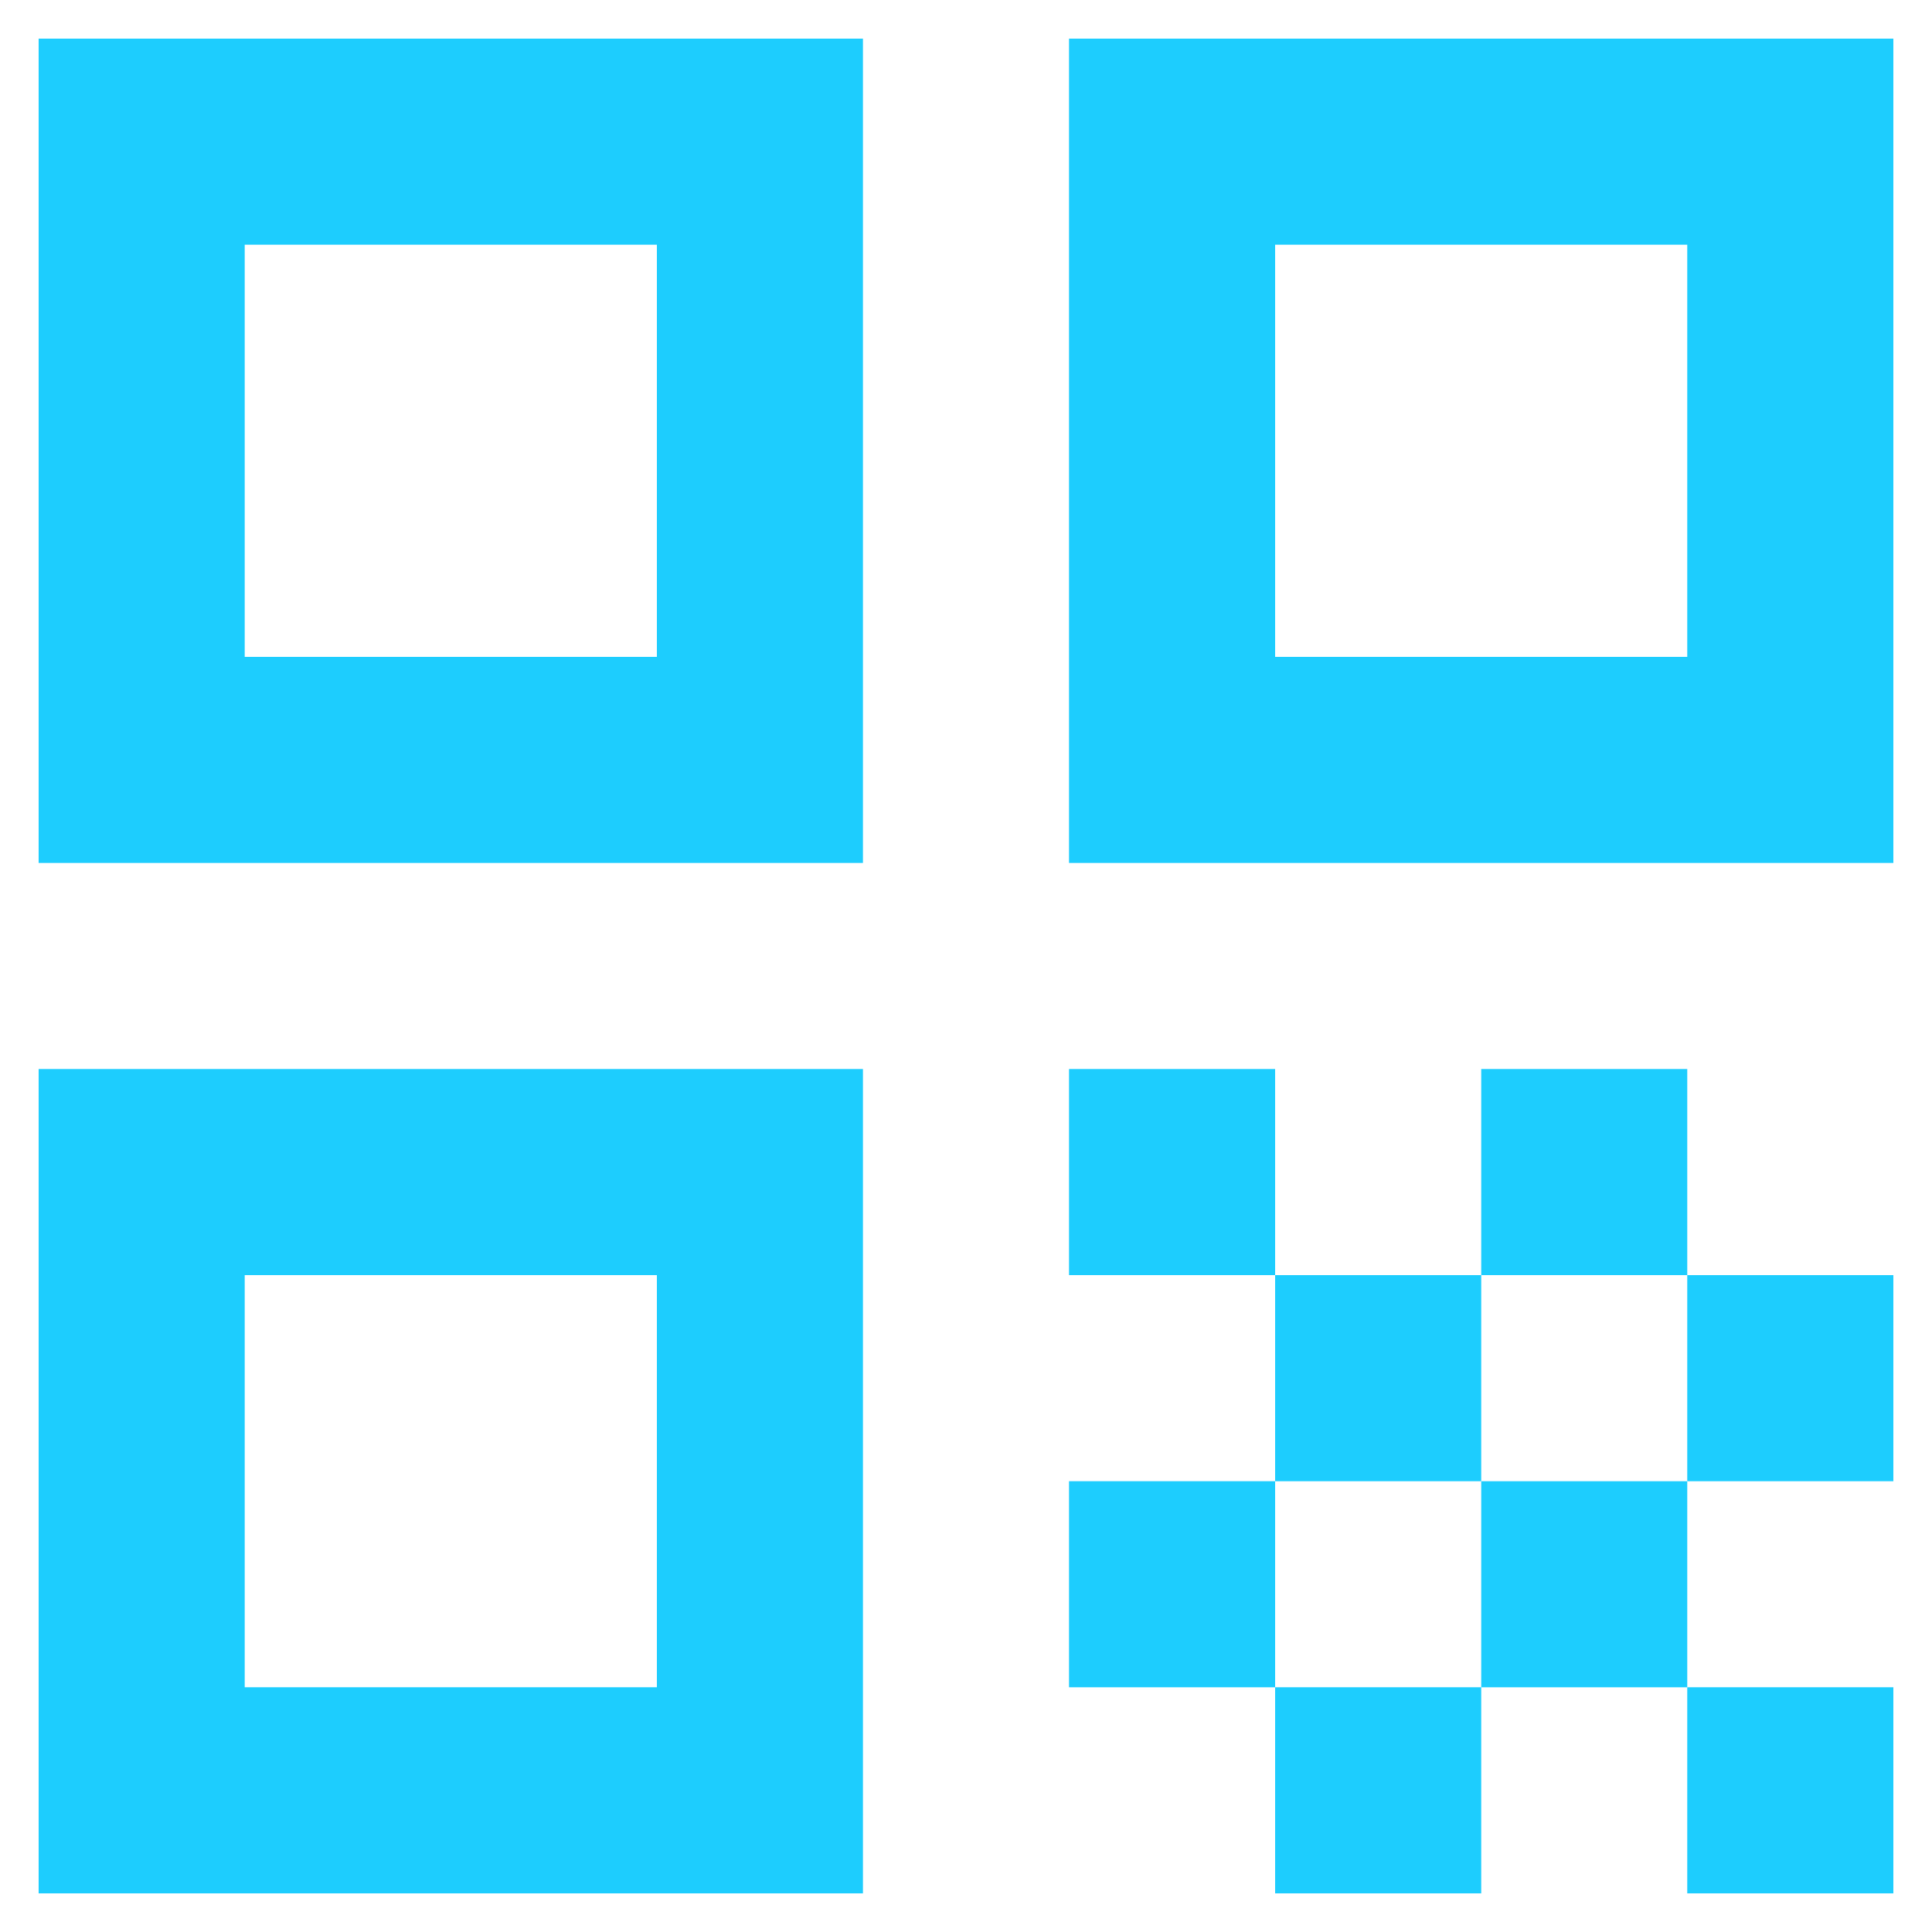 <?xml version="1.0" encoding="utf-8"?>
<!-- Generator: Adobe Illustrator 16.0.0, SVG Export Plug-In . SVG Version: 6.00 Build 0)  -->
<!DOCTYPE svg PUBLIC "-//W3C//DTD SVG 1.1//EN" "http://www.w3.org/Graphics/SVG/1.1/DTD/svg11.dtd">
<svg version="1.1" id="Layer_1" xmlns="http://www.w3.org/2000/svg" xmlns:xlink="http://www.w3.org/1999/xlink" x="0px" y="0px"
	 width="50px" height="50px" viewBox="-0.5 -0.5 50 50" enable-background="new -0.5 -0.5 50 50" xml:space="preserve">
<path fill="#1DCDFE" d="M0.5,21.833h21.333V0.5H0.5V21.833z M5.833,5.833H16.5V16.5H5.833V5.833z"/>
<path fill="#1DCDFE" d="M0.5,48.5h21.333V27.166H0.5V48.5z M5.833,32.5H16.5v10.666H5.833V32.5z"/>
<path fill="#1DCDFE" d="M27.166,0.5v21.333H48.5V0.5H27.166z M43.166,16.5H32.5V5.833h10.666V16.5z"/>
<path fill="#1DCDFE" d="M48.5,43.166h-5.334V48.5H48.5V43.166z"/>
<path fill="#1DCDFE" d="M32.5,27.166h-5.334V32.5H32.5V27.166z"/>
<path fill="#1DCDFE" d="M37.834,32.5H32.5v5.334h5.334V32.5z"/>
<path fill="#1DCDFE" d="M32.5,37.834h-5.334v5.333H32.5V37.834z"/>
<path fill="#1DCDFE" d="M37.834,43.166H32.5V48.5h5.334V43.166z"/>
<path fill="#1DCDFE" d="M43.166,37.834h-5.332v5.333h5.332V37.834z"/>
<path fill="#1DCDFE" d="M43.166,27.166h-5.332V32.5h5.332V27.166z"/>
<path fill="#1DCDFE" d="M48.5,32.5h-5.334v5.334H48.5V32.5z"/>
</svg>

